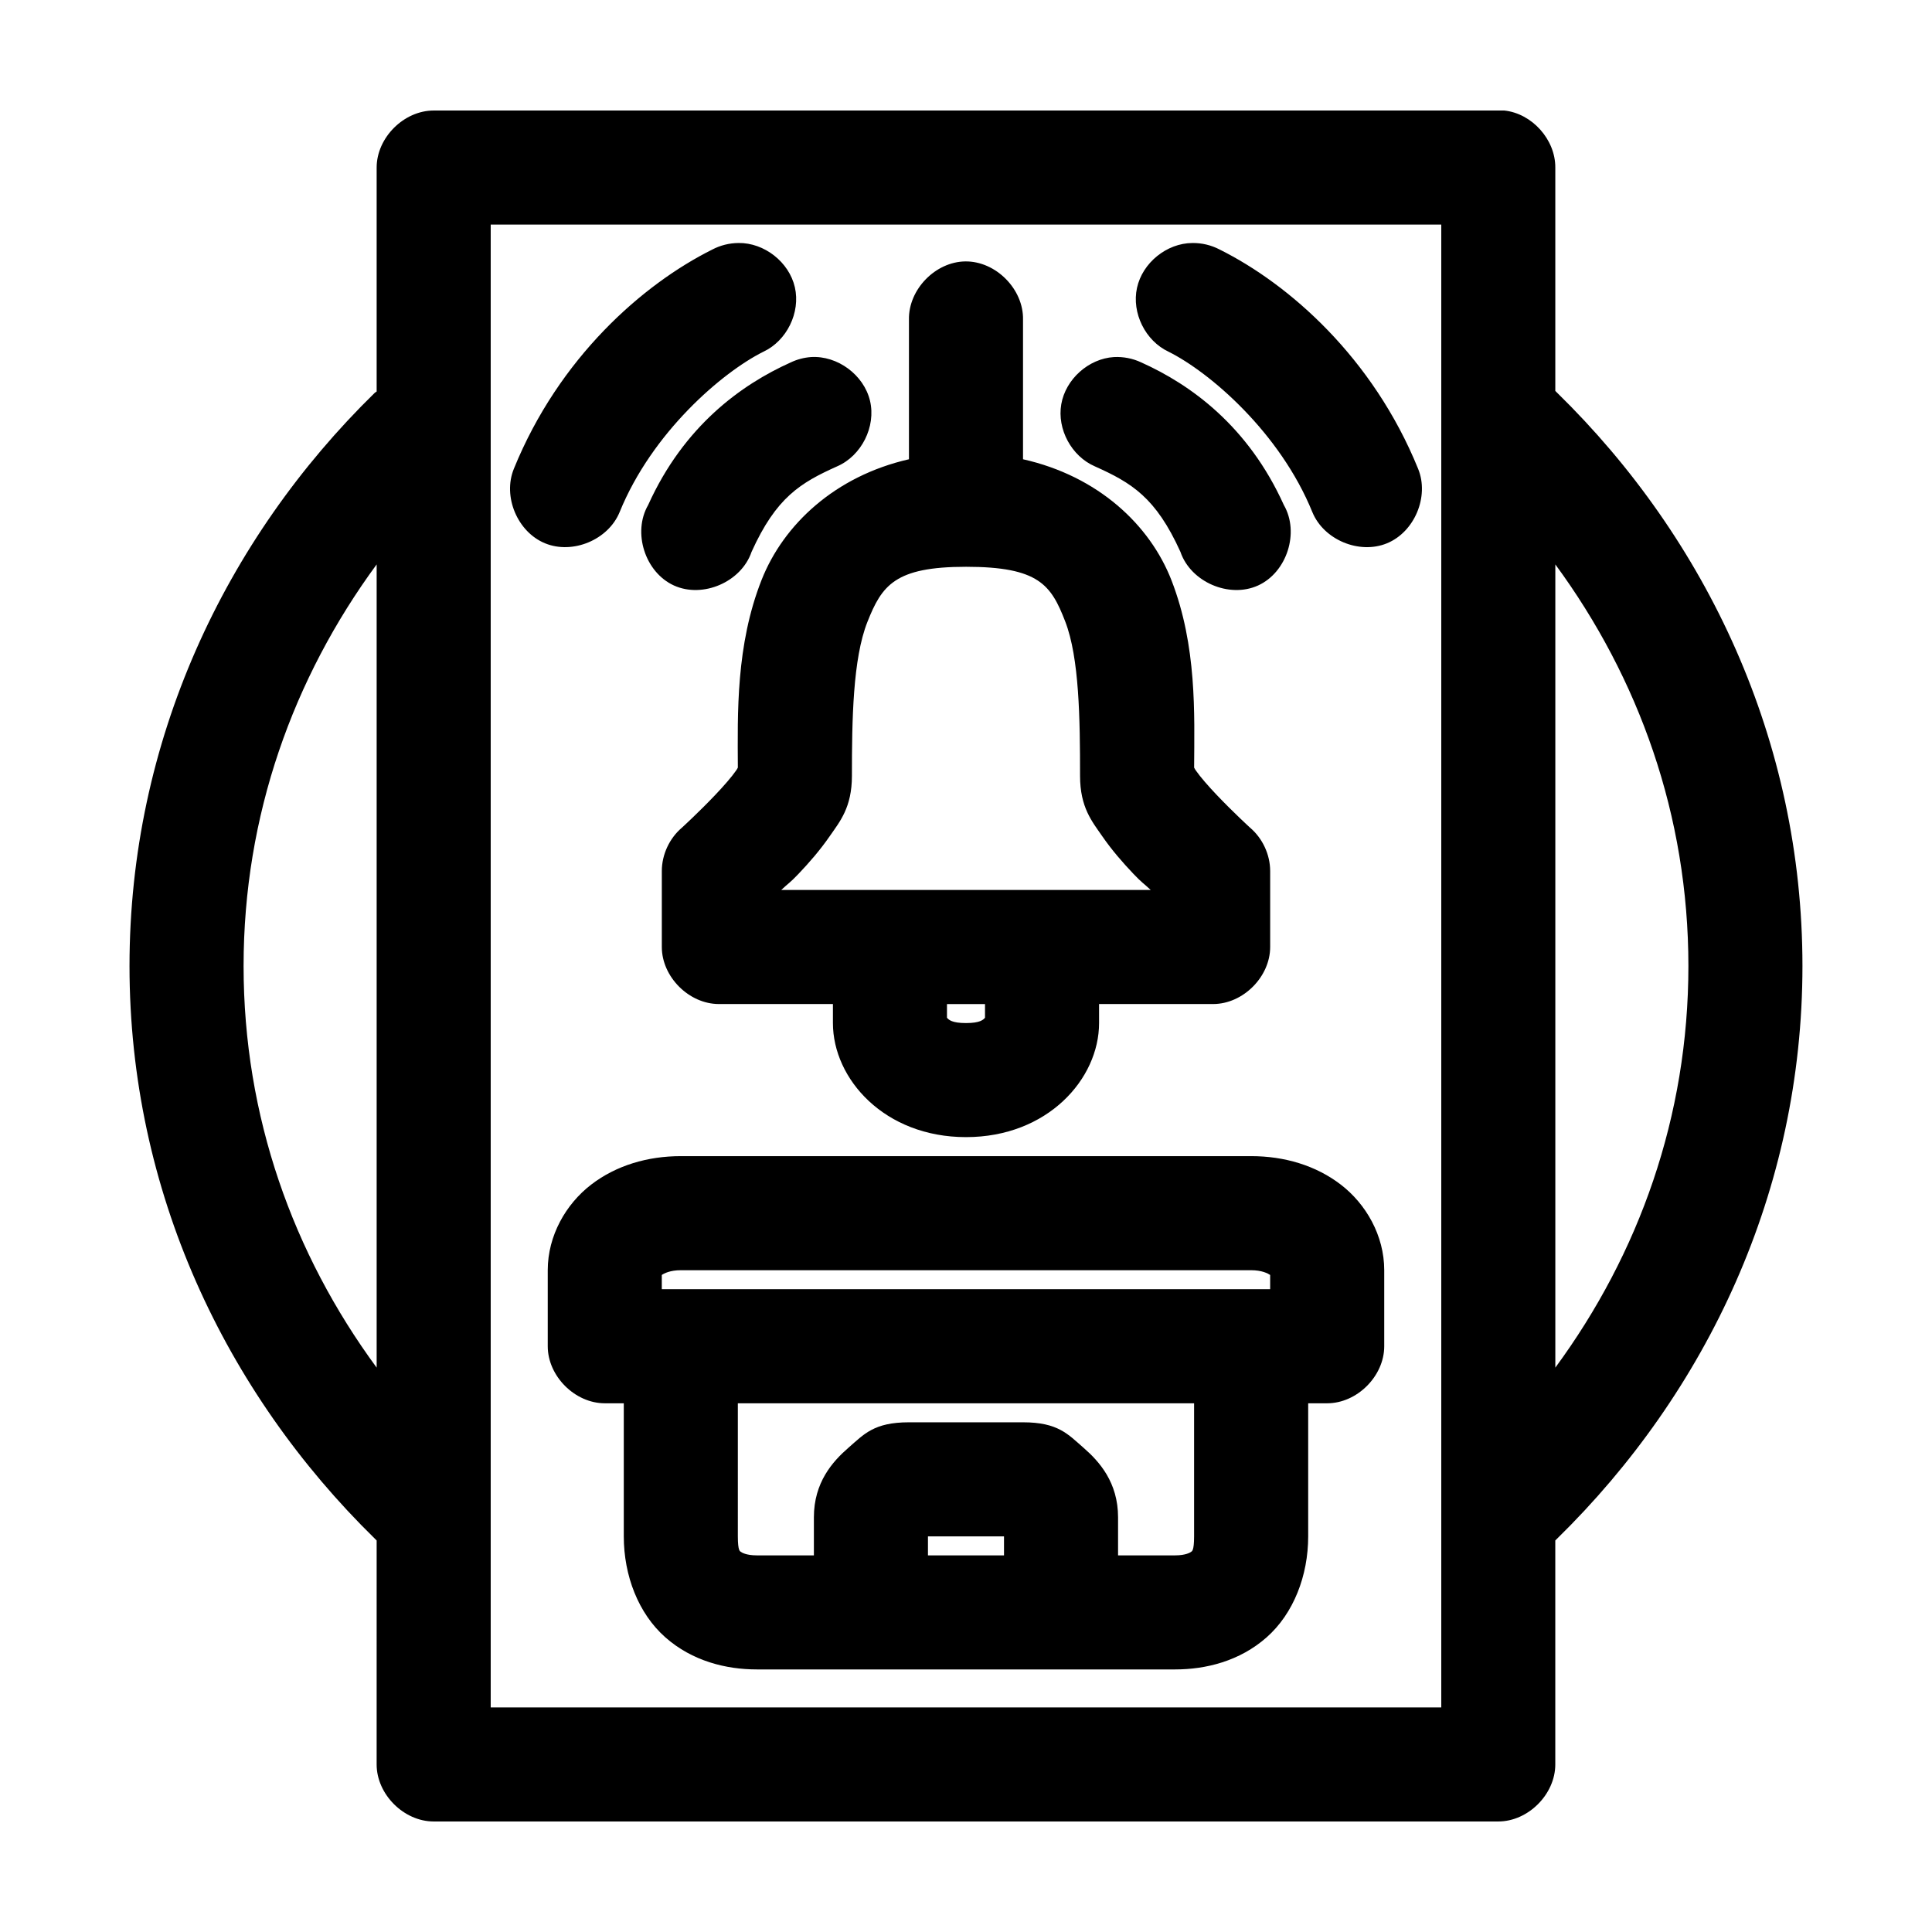 <?xml version="1.0" encoding="UTF-8"?>
<!-- Uploaded to: SVG Find, www.svgrepo.com, Generator: SVG Find Mixer Tools -->
<svg fill="#000000" width="800px" height="800px" version="1.1" viewBox="144 144 512 512" xmlns="http://www.w3.org/2000/svg">
 <path d="m258.93 173.29c-7.914 0-15.113 7.199-15.113 15.113v59.355c-0.16 0.102-0.316 0.207-0.473 0.316-39.758 38.871-65.023 92.34-65.023 151.93 0 59.547 25.32 112.89 65.023 151.77 0.152 0.16 0.312 0.32 0.473 0.473l-0.004 59.352c0 7.914 7.199 15.113 15.113 15.113h282.13c7.914 0 15.113-7.199 15.113-15.113v-59.355c0.16-0.152 0.32-0.312 0.473-0.473 39.707-38.879 65.027-92.227 65.027-151.77 0-59.59-25.266-113.06-65.023-151.93-0.156-0.164-0.312-0.32-0.473-0.473v-59.199c0.039-7.414-6.164-14.34-13.539-15.113-94.43-0.004-189.17 0-283.71 0zm15.113 30.23h251.91v392.97h-251.91zm65.652 4.879c-2.402 0.016-4.801 0.613-6.926 1.73-18.406 9.18-40.609 28.633-52.586 58.094-3.008 7.336 0.93 16.75 8.266 19.758 7.336 3.008 16.75-0.93 19.758-8.266 8.582-21.117 27.191-37.066 38.102-42.508 6.207-2.898 9.871-10.402 8.34-17.078s-8.102-11.832-14.953-11.734zm120.29 0c-6.797 0.043-13.219 5.246-14.668 11.887-1.453 6.641 2.211 14.047 8.371 16.926 10.91 5.441 29.516 21.395 38.102 42.508 3.008 7.336 12.422 11.273 19.758 8.266 7.336-3.008 11.273-12.422 8.266-19.758-11.977-29.465-34.18-48.918-52.586-58.098-2.223-1.164-4.734-1.766-7.242-1.73zm-60.145 4.879c-7.965 0.082-15.121 7.465-14.957 15.43v37c-19.586 4.465-33.254 17.312-39.047 31.961-6.848 17.316-6.359 35.492-6.297 49.75-0.105 0.246-0.262 0.484-0.473 0.789-1.156 1.676-3.316 4.148-5.512 6.453-4.387 4.613-8.816 8.66-8.816 8.66-3.324 2.816-5.336 7.129-5.348 11.492v20.152c0 7.914 7.199 15.113 15.113 15.113h30.23v5.039c0 14.828 13.664 30.23 35.266 30.23s35.266-15.398 35.266-30.23v-5.039h30.23c7.914 0 15.113-7.199 15.113-15.113v-20.152c-0.012-4.359-2.023-8.676-5.352-11.492 0 0-4.43-4.047-8.816-8.66-2.191-2.305-4.356-4.781-5.512-6.453-0.211-0.305-0.367-0.543-0.473-0.789 0.078-14.125 0.758-32.215-5.984-49.594-5.719-14.75-19.5-27.664-39.359-32.117v-37c0.168-8.07-7.199-15.516-15.273-15.43zm-40.934 25.348c-1.852 0.137-3.676 0.621-5.352 1.418-13.109 5.883-28.332 16.855-37.785 37.785-4.211 7.281-0.82 17.855 6.836 21.332s17.852-0.934 20.559-8.895c6.539-14.477 12.98-18.32 22.672-22.672 6.473-2.789 10.363-10.543 8.723-17.398-1.641-6.856-8.617-12.012-15.648-11.57zm80.293 0c-6.719 0.418-12.797 5.863-13.949 12.496-1.152 6.633 2.731 13.809 8.914 16.473 9.691 4.348 16.133 8.195 22.672 22.672 2.711 7.961 12.902 12.371 20.559 8.895s11.047-14.051 6.836-21.332c-9.453-20.93-24.676-31.902-37.785-37.785-2.25-1.059-4.762-1.551-7.242-1.418zm-195.38 54.949v212.86c-22.148-30.129-35.266-66.57-35.266-106.43 0-39.891 13.133-76.293 35.266-106.43zm312.36 0c22.133 30.141 35.266 66.539 35.266 106.43 0 39.859-13.117 76.305-35.266 106.43zm-156.18 0.629c19.34 0 22.555 4.844 26.293 14.484s3.934 25.836 3.934 40.934c0 8.352 3.203 12.105 5.824 15.902 2.621 3.797 5.5 7.082 8.344 10.078 2.277 2.394 2.684 2.488 4.566 4.25h-97.93c1.879-1.766 2.289-1.855 4.566-4.25 2.844-2.992 5.723-6.281 8.344-10.078 2.625-3.797 5.828-7.547 5.828-15.902 0-14.953 0.25-31.059 4.094-40.777s7.289-14.641 26.137-14.641zm-5.039 115.88h10.078v3.621c-0.438 0.535-1.305 1.418-5.039 1.418-3.738 0-4.602-0.883-5.039-1.418zm-70.535 40.305c-8.789 0-17.141 2.457-23.773 7.559-6.633 5.102-11.492 13.449-11.492 22.672v20.152c0 7.914 7.199 15.113 15.113 15.113h5.039v35.266c0 10.414 3.867 20.449 11.02 26.766 7.156 6.316 16.125 8.5 24.246 8.5h110.84c8.121 0 17.09-2.184 24.246-8.5 7.152-6.316 11.02-16.352 11.02-26.766v-35.266h5.039c7.914 0 15.113-7.199 15.113-15.113v-20.152c0-9.223-4.859-17.57-11.492-22.672s-14.984-7.559-23.773-7.559zm0 30.23h151.14c2.828 0 4.434 0.848 5.039 1.258v3.777h-161.22v-3.777c0.602-0.414 2.211-1.258 5.035-1.258zm15.113 35.266h120.91v35.266c0 3.996-0.609 3.938-0.789 4.094-0.172 0.156-1.395 0.945-4.246 0.945h-15.113v-10.078c0-9.266-4.969-14.797-9.133-18.418-4.164-3.625-6.777-6.769-16.059-6.769h-30.23c-9.285 0-11.895 3.144-16.059 6.769-4.164 3.621-9.129 9.152-9.129 18.418v10.078h-15.113c-2.856 0-4.074-0.789-4.254-0.945s-0.785-0.098-0.785-4.094zm50.383 35.266h20.152v5.039h-20.152z"/>
</svg>